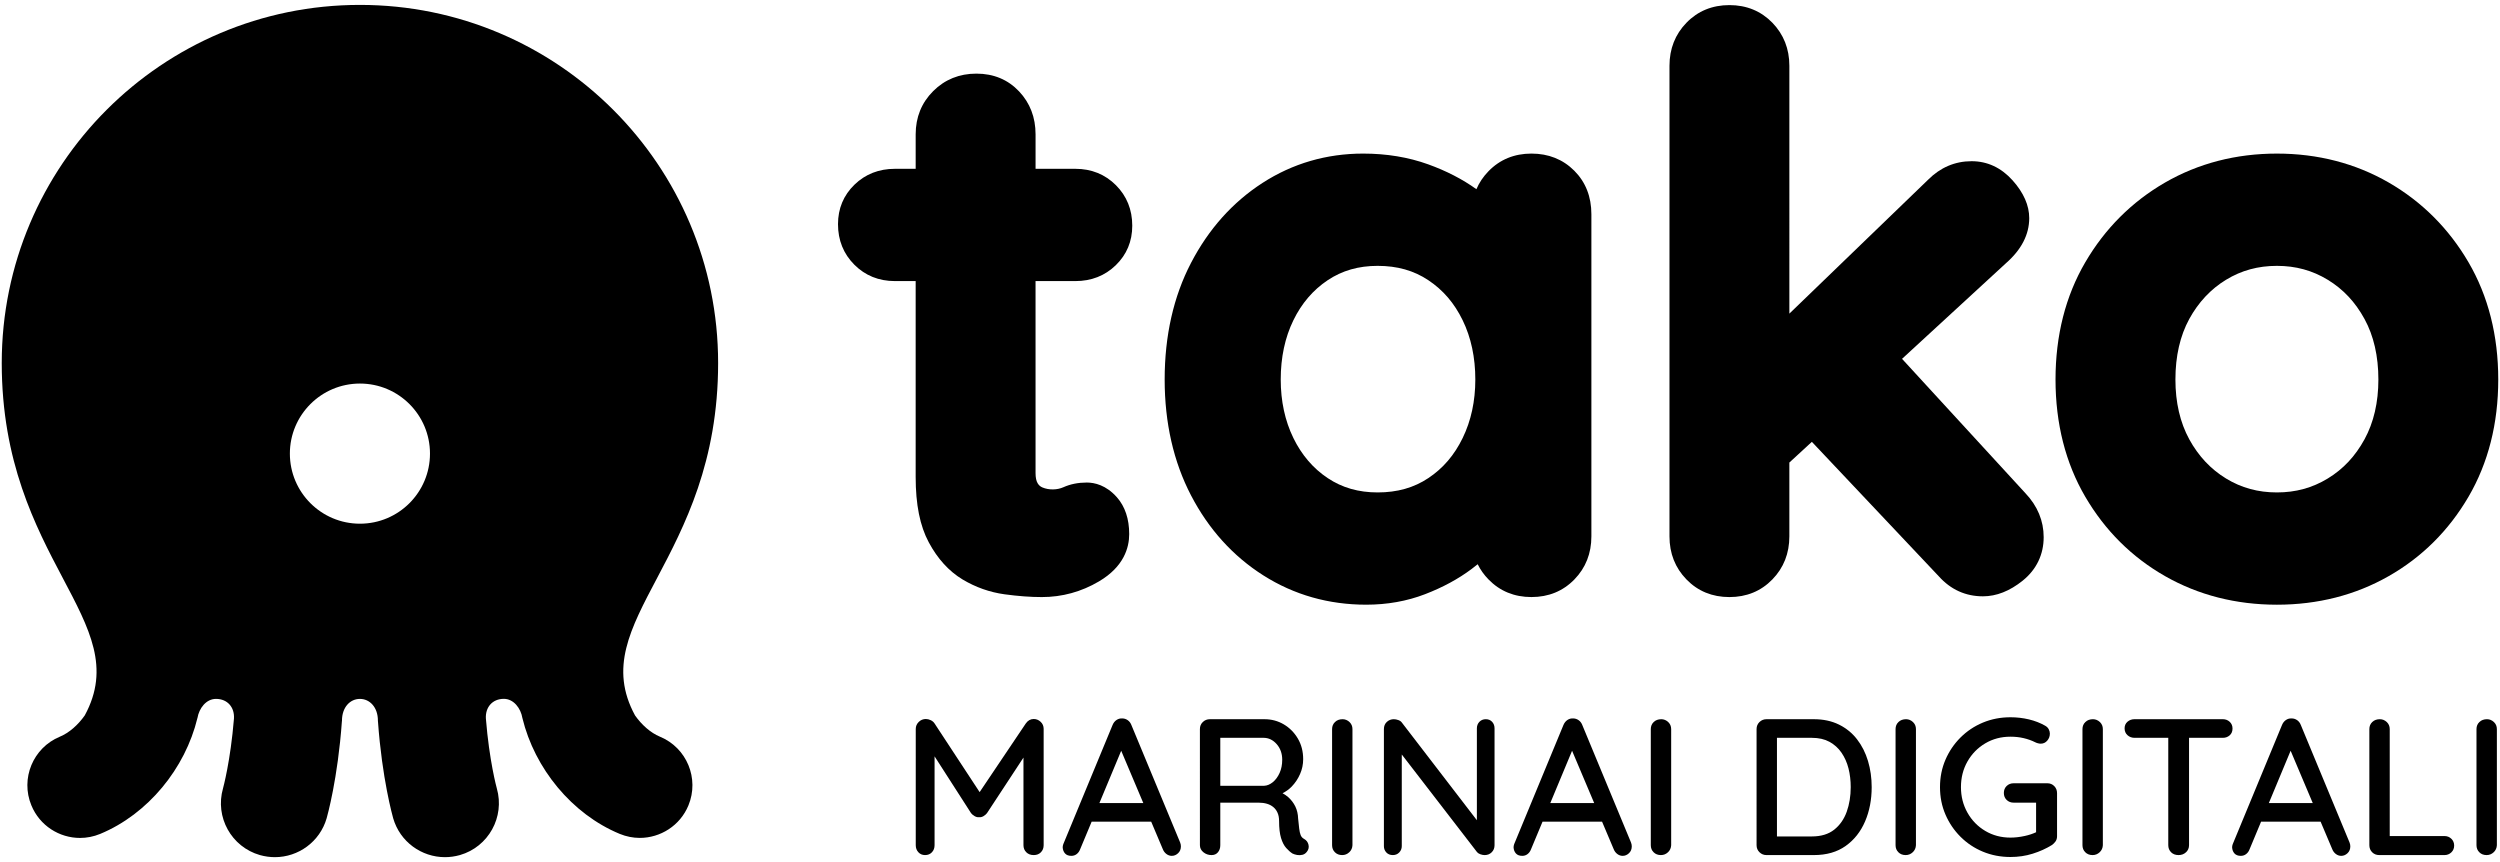 <?xml version="1.0" encoding="utf-8"?>
<!-- Generator: Adobe Illustrator 16.0.0, SVG Export Plug-In . SVG Version: 6.00 Build 0)  -->
<!DOCTYPE svg PUBLIC "-//W3C//DTD SVG 1.1//EN" "http://www.w3.org/Graphics/SVG/1.1/DTD/svg11.dtd">
<svg version="1.1" id="Livello_1" xmlns="http://www.w3.org/2000/svg" xmlns:xlink="http://www.w3.org/1999/xlink" x="0px" y="0px"
	 width="290px" height="100px" viewBox="0 0 290 100" enable-background="new 0 0 290 100" xml:space="preserve">
<g>
	<g>
		<path d="M124.742,32.606c1.852,0,3.428-0.619,4.683-1.835c1.272-1.232,1.917-2.776,1.917-4.588c0-1.859-0.638-3.441-1.898-4.704
			c-1.26-1.259-2.842-1.897-4.701-1.897h-4.618v-4c0-1.958-0.641-3.633-1.908-4.977c-1.292-1.37-2.96-2.064-4.957-2.064
			c-1.979,0-3.665,0.684-5.011,2.029c-1.348,1.347-2.031,3.033-2.031,5.012v4h-2.41c-1.851,0-3.426,0.618-4.684,1.835
			c-1.271,1.232-1.916,2.776-1.916,4.587c0,1.864,0.64,3.446,1.896,4.701c1.258,1.26,2.84,1.9,4.703,1.9h2.41V55.33
			c0,3.193,0.497,5.675,1.521,7.581c1.021,1.908,2.34,3.354,3.919,4.306c1.513,0.906,3.149,1.485,4.865,1.721
			c1.563,0.214,3.021,0.322,4.333,0.322c2.349,0,4.579-0.609,6.625-1.818c2.899-1.711,3.507-3.926,3.507-5.486
			c0-1.763-0.481-3.2-1.431-4.277c-1.249-1.408-2.587-1.705-3.49-1.705c-0.998,0-1.91,0.184-2.709,0.543
			c-0.721,0.325-1.682,0.346-2.438,0.027c-0.238-0.1-0.408-0.248-0.553-0.486c-0.159-0.258-0.243-0.663-0.243-1.168V32.606H124.742z
			"/>
		<path d="M177.648,17.816c-1.986,0-3.663,0.689-4.982,2.046c-0.607,0.624-1.076,1.321-1.403,2.086
			c-1.607-1.155-3.487-2.125-5.596-2.886c-2.292-0.827-4.829-1.246-7.538-1.246c-4.25,0-8.178,1.144-11.672,3.4
			c-3.469,2.239-6.261,5.362-8.299,9.282c-2.029,3.899-3.057,8.452-3.057,13.525c0,5.019,1.028,9.541,3.056,13.439
			c2.042,3.926,4.866,7.051,8.399,9.289c3.548,2.25,7.561,3.394,11.926,3.394c2.428,0,4.724-0.409,6.819-1.216
			c2.05-0.787,3.862-1.769,5.39-2.914c0.248-0.186,0.487-0.373,0.721-0.563c0.315,0.639,0.732,1.227,1.252,1.76
			c1.319,1.359,2.996,2.047,4.984,2.047c1.986,0,3.663-0.686,4.986-2.047c1.306-1.342,1.967-3.023,1.967-4.992V24.857
			c0-2.035-0.667-3.736-1.986-5.057C181.294,18.483,179.625,17.816,177.648,17.816z M169.67,37.151
			c0.974,2.002,1.467,4.315,1.467,6.873c0,2.503-0.493,4.786-1.467,6.785c-0.967,1.988-2.269,3.509-3.979,4.648
			c-1.68,1.12-3.605,1.665-5.884,1.665c-2.218,0-4.116-0.545-5.797-1.665c-1.687-1.125-3.024-2.688-3.979-4.648
			c-0.974-1.997-1.467-4.28-1.467-6.785c0-2.56,0.493-4.873,1.467-6.871c0.954-1.959,2.292-3.523,3.979-4.647
			c1.684-1.123,3.579-1.666,5.797-1.666c2.276,0,4.202,0.543,5.882,1.666C167.401,33.645,168.703,35.165,169.67,37.151z"/>
		<path d="M220.636,41.625l12.069-11.106c1.78-1.559,2.685-3.314,2.685-5.218c0-1.472-0.646-2.942-1.926-4.374
			c-1.324-1.478-2.929-2.227-4.762-2.227c-1.922,0-3.621,0.727-5.036,2.142l-16.1,15.539V7.634c0-1.966-0.663-3.646-1.971-4.996
			c-1.321-1.357-3-2.046-4.982-2.046c-1.988,0-3.667,0.689-4.982,2.046c-1.308,1.344-1.971,3.025-1.971,4.996v54.587
			c0,1.971,0.663,3.652,1.969,4.992c1.315,1.359,2.994,2.047,4.984,2.047c1.986,0,3.663-0.686,4.984-2.047
			c1.306-1.344,1.969-3.025,1.969-4.992v-8.566l2.611-2.403l14.733,15.608c1.38,1.535,3.101,2.313,5.114,2.313
			c1.56,0,3.112-0.611,4.616-1.823c1.587-1.279,2.427-3.021,2.427-5.04c0-1.9-0.719-3.621-2.114-5.093L220.636,41.625z"/>
		<path d="M286.348,30.427c-2.288-3.917-5.405-7.03-9.257-9.253c-3.86-2.227-8.225-3.357-12.97-3.357
			c-4.748,0-9.112,1.13-12.973,3.357c-3.857,2.229-6.972,5.341-9.257,9.253c-2.29,3.917-3.451,8.493-3.451,13.597
			c0,5.108,1.161,9.683,3.449,13.597c2.289,3.918,5.405,7.018,9.267,9.215c3.856,2.195,8.217,3.31,12.965,3.31
			c4.745,0,9.105-1.114,12.96-3.31c3.858-2.193,6.977-5.294,9.267-9.215c2.288-3.918,3.449-8.492,3.449-13.597
			C289.797,38.923,288.636,34.348,286.348,30.427z M270.017,55.508c-1.785,1.086-3.713,1.614-5.896,1.614
			c-2.186,0-4.115-0.528-5.898-1.614c-1.772-1.078-3.206-2.607-4.268-4.547c-1.066-1.951-1.607-4.285-1.607-6.937
			c0-2.709,0.541-5.072,1.607-7.024c1.062-1.938,2.495-3.468,4.266-4.546c1.785-1.086,3.715-1.614,5.9-1.614
			c2.183,0,4.11,0.528,5.896,1.614c1.795,1.092,3.189,2.579,4.266,4.548c1.066,1.95,1.609,4.313,1.609,7.022
			c0,2.652-0.543,4.986-1.609,6.937C273.206,52.928,271.812,54.417,270.017,55.508z"/>
	</g>
	<path d="M76.552,85.455c-1.09-0.451-2.12-1.376-2.888-2.466c-5.982-11.007,9.639-17.952,9.639-40.878
		c0-22.939-18.605-41.542-41.55-41.542c-22.948,0-41.55,18.604-41.55,41.542c0,22.926,15.62,29.871,9.63,40.878
		C9.063,84.079,8.041,85,6.945,85.455c-3.114,1.287-4.596,4.86-3.303,7.973c0.971,2.357,3.246,3.773,5.644,3.773
		c0.778,0,1.569-0.152,2.331-0.466c5.558-2.302,9.87-7.604,11.282-13.437h0.004c0.191-1.15,1.018-2.227,2.151-2.227
		c1.339,0,2.168,0.98,2.085,2.291c-0.4,4.895-1.242,7.99-1.273,8.102c-0.944,3.311,0.967,6.771,4.279,7.723
		c0.585,0.163,1.169,0.244,1.742,0.244c2.716,0,5.216-1.779,6.006-4.521c0.062-0.227,1.29-4.551,1.768-11.258h0.008v-0.055
		c0-1.57,0.951-2.525,2.08-2.525h0.004l0,0c1.128,0,2.084,0.955,2.084,2.525l-0.005,0.055h0.009
		c0.479,6.711,1.705,11.031,1.765,11.258c0.792,2.742,3.291,4.521,6.01,4.521c0.579,0,1.155-0.081,1.738-0.244
		c3.31-0.955,5.221-4.416,4.28-7.723c-0.032-0.111-0.877-3.211-1.271-8.102c-0.081-1.311,0.748-2.297,2.083-2.297
		c1.13,0,1.963,1.082,2.152,2.229l0,0c1.416,5.833,5.728,11.135,11.292,13.437c0.761,0.313,1.553,0.466,2.321,0.466
		c2.394,0,4.678-1.416,5.648-3.773C81.143,90.315,79.67,86.742,76.552,85.455z M41.753,60.749c-4.485,0-8.128-3.637-8.128-8.132
		c0-4.484,3.643-8.125,8.128-8.125c4.485,0,8.125,3.636,8.125,8.125C49.878,57.112,46.238,60.749,41.753,60.749z"/>
	<g>
		<path d="M119.917,83.404c-0.376,0-0.684,0.173-0.924,0.518l-5.356,7.963l-5.227-7.963c-0.105-0.164-0.255-0.291-0.45-0.383
			c-0.195-0.09-0.383-0.135-0.563-0.135c-0.315,0-0.589,0.113-0.821,0.338c-0.233,0.227-0.349,0.496-0.349,0.811V98.04
			c0,0.331,0.102,0.604,0.304,0.821c0.203,0.219,0.461,0.328,0.776,0.328c0.33,0,0.597-0.109,0.799-0.328
			c0.203-0.217,0.304-0.49,0.304-0.821V87.736l4.233,6.589c0.105,0.134,0.243,0.251,0.417,0.349
			c0.172,0.098,0.342,0.141,0.506,0.125c0.18,0.016,0.353-0.027,0.518-0.125c0.166-0.098,0.3-0.215,0.406-0.349l4.232-6.446V98.04
			c0,0.331,0.108,0.604,0.327,0.821c0.217,0.219,0.506,0.328,0.867,0.328c0.345,0,0.622-0.109,0.833-0.328
			c0.209-0.217,0.315-0.49,0.315-0.821V84.553c0-0.33-0.116-0.604-0.349-0.822C120.482,83.514,120.216,83.404,119.917,83.404z"/>
		<path d="M131.241,84.102c-0.09-0.238-0.233-0.426-0.428-0.563c-0.195-0.135-0.405-0.201-0.63-0.201
			c-0.24-0.016-0.461,0.044-0.664,0.18c-0.203,0.135-0.356,0.33-0.461,0.584l-5.719,13.826c-0.045,0.135-0.068,0.256-0.068,0.361
			c0.015,0.285,0.105,0.521,0.27,0.708c0.166,0.188,0.413,0.282,0.743,0.282c0.225,0,0.428-0.067,0.608-0.203
			c0.18-0.137,0.315-0.322,0.405-0.564l1.333-3.195h6.908l1.351,3.195c0.09,0.227,0.229,0.41,0.417,0.553
			c0.188,0.142,0.394,0.215,0.619,0.215c0.27,0,0.514-0.102,0.732-0.305c0.217-0.203,0.327-0.47,0.327-0.799
			c0-0.148-0.031-0.301-0.09-0.45L131.241,84.102z M127.53,93.155l2.529-6.067l2.564,6.067H127.53z"/>
		<path d="M151.28,97.319c-0.195-0.104-0.331-0.255-0.405-0.45c-0.076-0.195-0.132-0.446-0.168-0.754
			c-0.038-0.307-0.08-0.694-0.124-1.16c-0.016-0.524-0.125-0.994-0.327-1.408c-0.203-0.41-0.477-0.771-0.822-1.08
			c-0.197-0.175-0.419-0.32-0.656-0.45c0.383-0.2,0.744-0.446,1.062-0.776c0.405-0.42,0.729-0.904,0.968-1.453
			c0.24-0.547,0.361-1.119,0.361-1.723c0-0.898-0.207-1.698-0.62-2.396s-0.958-1.246-1.633-1.645
			c-0.675-0.396-1.418-0.596-2.229-0.596h-6.349c-0.315,0-0.585,0.109-0.81,0.326c-0.226,0.218-0.338,0.492-0.338,0.821V98.04
			c0,0.331,0.136,0.604,0.406,0.821c0.27,0.219,0.585,0.328,0.945,0.328c0.315,0,0.563-0.109,0.743-0.328
			c0.18-0.217,0.27-0.49,0.27-0.821v-4.931h4.458c0.344,0,0.661,0.042,0.946,0.125c0.284,0.082,0.531,0.209,0.741,0.383
			c0.211,0.172,0.375,0.392,0.495,0.662c0.121,0.27,0.18,0.594,0.18,0.97c0,0.811,0.077,1.464,0.226,1.958
			c0.151,0.496,0.351,0.883,0.599,1.16c0.247,0.277,0.491,0.49,0.73,0.643c0.151,0.074,0.331,0.129,0.541,0.168
			c0.21,0.036,0.417,0.028,0.619-0.023c0.203-0.051,0.371-0.169,0.507-0.349c0.195-0.239,0.258-0.509,0.191-0.811
			C151.72,97.695,151.55,97.471,151.28,97.319z M147.645,90.734c-0.323,0.262-0.658,0.402-1.002,0.416h-5.089v-5.563h5.02
			c0.587,0,1.094,0.246,1.521,0.732c0.428,0.488,0.642,1.092,0.642,1.813c0,0.57-0.101,1.082-0.304,1.533
			C148.229,90.115,147.967,90.471,147.645,90.734z"/>
		<path d="M155.738,83.428c-0.361,0-0.653,0.109-0.877,0.326c-0.226,0.218-0.339,0.492-0.339,0.821V98.04
			c0,0.331,0.109,0.604,0.327,0.821c0.216,0.219,0.499,0.328,0.844,0.328c0.315,0,0.588-0.109,0.821-0.328
			c0.233-0.217,0.357-0.49,0.371-0.821V84.575c0-0.329-0.116-0.604-0.348-0.821C156.305,83.537,156.039,83.428,155.738,83.428z"/>
		<path d="M172.354,83.428c-0.3,0-0.549,0.102-0.744,0.303c-0.194,0.203-0.292,0.457-0.292,0.755v10.661l-8.691-11.314
			c-0.09-0.134-0.228-0.236-0.417-0.303c-0.187-0.068-0.363-0.102-0.527-0.102c-0.315,0-0.585,0.105-0.811,0.314
			c-0.226,0.211-0.339,0.488-0.339,0.833v13.577c0,0.285,0.094,0.529,0.281,0.732s0.439,0.305,0.756,0.305
			c0.3,0,0.546-0.102,0.743-0.305c0.193-0.203,0.293-0.447,0.293-0.732V87.52l8.734,11.33c0.09,0.105,0.223,0.19,0.395,0.25
			c0.172,0.059,0.334,0.09,0.483,0.09c0.331,0,0.604-0.109,0.822-0.328c0.218-0.217,0.327-0.49,0.327-0.821V84.485
			c0-0.298-0.094-0.552-0.281-0.755C172.897,83.529,172.654,83.428,172.354,83.428z"/>
		<path d="M183.545,84.102c-0.09-0.238-0.233-0.426-0.429-0.563c-0.195-0.135-0.405-0.201-0.629-0.201
			c-0.243-0.016-0.463,0.044-0.665,0.18c-0.203,0.135-0.355,0.33-0.463,0.584l-5.719,13.826c-0.044,0.135-0.066,0.256-0.066,0.361
			c0.015,0.285,0.104,0.521,0.27,0.708c0.166,0.188,0.413,0.282,0.743,0.282c0.226,0,0.429-0.067,0.608-0.203
			c0.18-0.137,0.315-0.322,0.405-0.564l1.333-3.195h6.907l1.352,3.195c0.09,0.227,0.229,0.41,0.417,0.553
			c0.188,0.142,0.394,0.215,0.617,0.215c0.271,0,0.517-0.102,0.732-0.305c0.218-0.203,0.327-0.47,0.327-0.799
			c0-0.148-0.031-0.301-0.09-0.45L183.545,84.102z M179.834,93.155l2.527-6.067l2.565,6.067H179.834z"/>
		<path d="M192.708,83.428c-0.359,0-0.652,0.109-0.878,0.326c-0.226,0.218-0.338,0.492-0.338,0.821V98.04
			c0,0.331,0.108,0.604,0.327,0.821c0.218,0.219,0.499,0.328,0.845,0.328c0.315,0,0.589-0.109,0.822-0.328
			c0.231-0.217,0.355-0.49,0.37-0.821V84.575c0-0.329-0.116-0.604-0.35-0.821C193.273,83.537,193.008,83.428,192.708,83.428z"/>
		<path d="M215.415,85.758c-0.563-0.729-1.266-1.297-2.105-1.711c-0.841-0.412-1.809-0.619-2.904-0.619h-5.494
			c-0.315,0-0.585,0.109-0.811,0.326c-0.224,0.218-0.339,0.492-0.339,0.821V98.04c0,0.331,0.115,0.604,0.339,0.821
			c0.226,0.219,0.495,0.328,0.811,0.328h5.494c1.471,0,2.702-0.354,3.692-1.06s1.741-1.655,2.252-2.849s0.765-2.518,0.765-3.973
			c0-1.066-0.142-2.076-0.426-3.028C216.401,87.326,215.979,86.484,215.415,85.758z M214.222,94.157
			c-0.308,0.861-0.791,1.558-1.451,2.082c-0.661,0.524-1.523,0.788-2.591,0.788h-4.053V85.588h4.053
			c0.796,0,1.475,0.156,2.038,0.462c0.563,0.31,1.029,0.729,1.396,1.261c0.366,0.535,0.638,1.142,0.811,1.824
			c0.172,0.684,0.258,1.407,0.258,2.174C214.683,92.343,214.529,93.293,214.222,94.157z"/>
		<path d="M221.101,83.428c-0.359,0-0.654,0.109-0.878,0.326c-0.226,0.218-0.338,0.492-0.338,0.821V98.04
			c0,0.331,0.108,0.604,0.327,0.821c0.216,0.219,0.499,0.328,0.843,0.328c0.315,0,0.591-0.109,0.822-0.328
			c0.233-0.217,0.357-0.49,0.373-0.821V84.575c0-0.329-0.119-0.604-0.351-0.821C221.666,83.537,221.4,83.428,221.101,83.428z"/>
		<path d="M237.49,90.858h-3.894c-0.331,0-0.604,0.104-0.822,0.314s-0.327,0.481-0.327,0.81c0,0.332,0.109,0.602,0.327,0.813
			c0.218,0.209,0.491,0.314,0.822,0.314h2.59v3.43c-0.372,0.174-0.799,0.32-1.308,0.432c-0.585,0.129-1.14,0.191-1.665,0.191
			c-1.08,0-2.057-0.259-2.927-0.777c-0.872-0.518-1.559-1.223-2.062-2.117c-0.503-0.893-0.753-1.879-0.753-2.959
			c0-1.096,0.25-2.086,0.753-2.973c0.503-0.886,1.189-1.588,2.062-2.105c0.87-0.518,1.847-0.775,2.927-0.775
			c0.541,0,1.05,0.055,1.531,0.168c0.48,0.113,0.932,0.273,1.352,0.483c0.09,0.046,0.189,0.084,0.303,0.112
			c0.112,0.031,0.222,0.047,0.326,0.047c0.301,0,0.553-0.117,0.754-0.35c0.204-0.232,0.306-0.508,0.306-0.822
			c0-0.166-0.046-0.334-0.136-0.508c-0.09-0.172-0.233-0.309-0.429-0.414c-0.554-0.316-1.178-0.557-1.867-0.723
			c-0.69-0.164-1.405-0.247-2.14-0.247c-1.142,0-2.206,0.206-3.198,0.618c-0.99,0.414-1.856,0.992-2.601,1.735
			c-0.741,0.741-1.324,1.603-1.743,2.577c-0.421,0.977-0.631,2.034-0.631,3.176c0,1.139,0.21,2.199,0.631,3.174
			c0.419,0.977,1.002,1.835,1.743,2.578c0.744,0.744,1.61,1.322,2.601,1.734c0.992,0.411,2.057,0.617,3.198,0.617
			c0.9,0,1.759-0.125,2.577-0.382c0.818-0.255,1.565-0.593,2.24-1.011c0.151-0.106,0.285-0.242,0.406-0.406
			c0.12-0.166,0.182-0.369,0.182-0.608v-4.999c0-0.329-0.111-0.604-0.327-0.822C238.074,90.967,237.806,90.858,237.49,90.858z"/>
		<path d="M242.782,83.428c-0.359,0-0.651,0.109-0.877,0.326c-0.226,0.218-0.339,0.492-0.339,0.821V98.04
			c0,0.331,0.109,0.604,0.327,0.821c0.218,0.219,0.499,0.328,0.845,0.328c0.315,0,0.589-0.109,0.822-0.328
			c0.231-0.217,0.355-0.49,0.371-0.821V84.575c0-0.329-0.116-0.604-0.35-0.821C243.349,83.537,243.083,83.428,242.782,83.428z"/>
		<path d="M258.646,83.73c-0.219-0.201-0.484-0.303-0.8-0.303h-10.243c-0.315,0-0.587,0.098-0.813,0.293
			c-0.224,0.193-0.337,0.451-0.337,0.765c0,0.331,0.113,0.597,0.337,0.799c0.226,0.202,0.497,0.304,0.813,0.304h3.917V98.04
			c0,0.331,0.109,0.604,0.325,0.821c0.218,0.219,0.507,0.328,0.868,0.328c0.346,0,0.633-0.109,0.866-0.328
			c0.232-0.217,0.35-0.49,0.35-0.821V85.588h3.917c0.315,0,0.581-0.098,0.8-0.292c0.218-0.193,0.326-0.458,0.326-0.788
			C258.972,84.193,258.863,83.934,258.646,83.73z"/>
		<path d="M266.896,84.102c-0.09-0.238-0.233-0.426-0.426-0.563c-0.197-0.135-0.407-0.201-0.632-0.201
			c-0.24-0.016-0.462,0.044-0.665,0.18c-0.202,0.135-0.357,0.33-0.461,0.584l-5.718,13.826c-0.046,0.135-0.069,0.256-0.069,0.361
			c0.016,0.285,0.105,0.521,0.27,0.708c0.167,0.188,0.413,0.282,0.744,0.282c0.226,0,0.428-0.067,0.607-0.203
			c0.181-0.137,0.316-0.322,0.406-0.564l1.332-3.195h6.907l1.352,3.195c0.09,0.227,0.228,0.41,0.417,0.553
			c0.188,0.142,0.395,0.215,0.619,0.215c0.271,0,0.515-0.102,0.732-0.305c0.217-0.203,0.325-0.47,0.325-0.799
			c0-0.148-0.03-0.301-0.09-0.45L266.896,84.102z M263.186,93.155l2.527-6.069l2.566,6.069H263.186z"/>
		<path d="M283.559,96.982h-6.35V84.575c0-0.329-0.116-0.604-0.348-0.821c-0.233-0.217-0.499-0.326-0.8-0.326
			c-0.361,0-0.653,0.109-0.879,0.326c-0.224,0.218-0.337,0.492-0.337,0.821V98.04c0,0.331,0.109,0.604,0.325,0.821
			c0.218,0.219,0.491,0.328,0.822,0.328h7.565c0.315,0,0.581-0.105,0.801-0.316c0.216-0.209,0.325-0.474,0.325-0.787
			c0-0.316-0.109-0.579-0.325-0.789C284.14,97.088,283.874,96.982,283.559,96.982z"/>
		<path d="M289.288,83.754c-0.233-0.217-0.499-0.326-0.799-0.326c-0.36,0-0.652,0.109-0.878,0.326
			c-0.226,0.218-0.339,0.492-0.339,0.821V98.04c0,0.331,0.109,0.604,0.327,0.821c0.218,0.219,0.499,0.328,0.846,0.328
			c0.315,0,0.588-0.109,0.821-0.328c0.231-0.217,0.355-0.49,0.371-0.821V84.575C289.638,84.246,289.521,83.972,289.288,83.754z"/>
	</g>
</g>
</svg>
